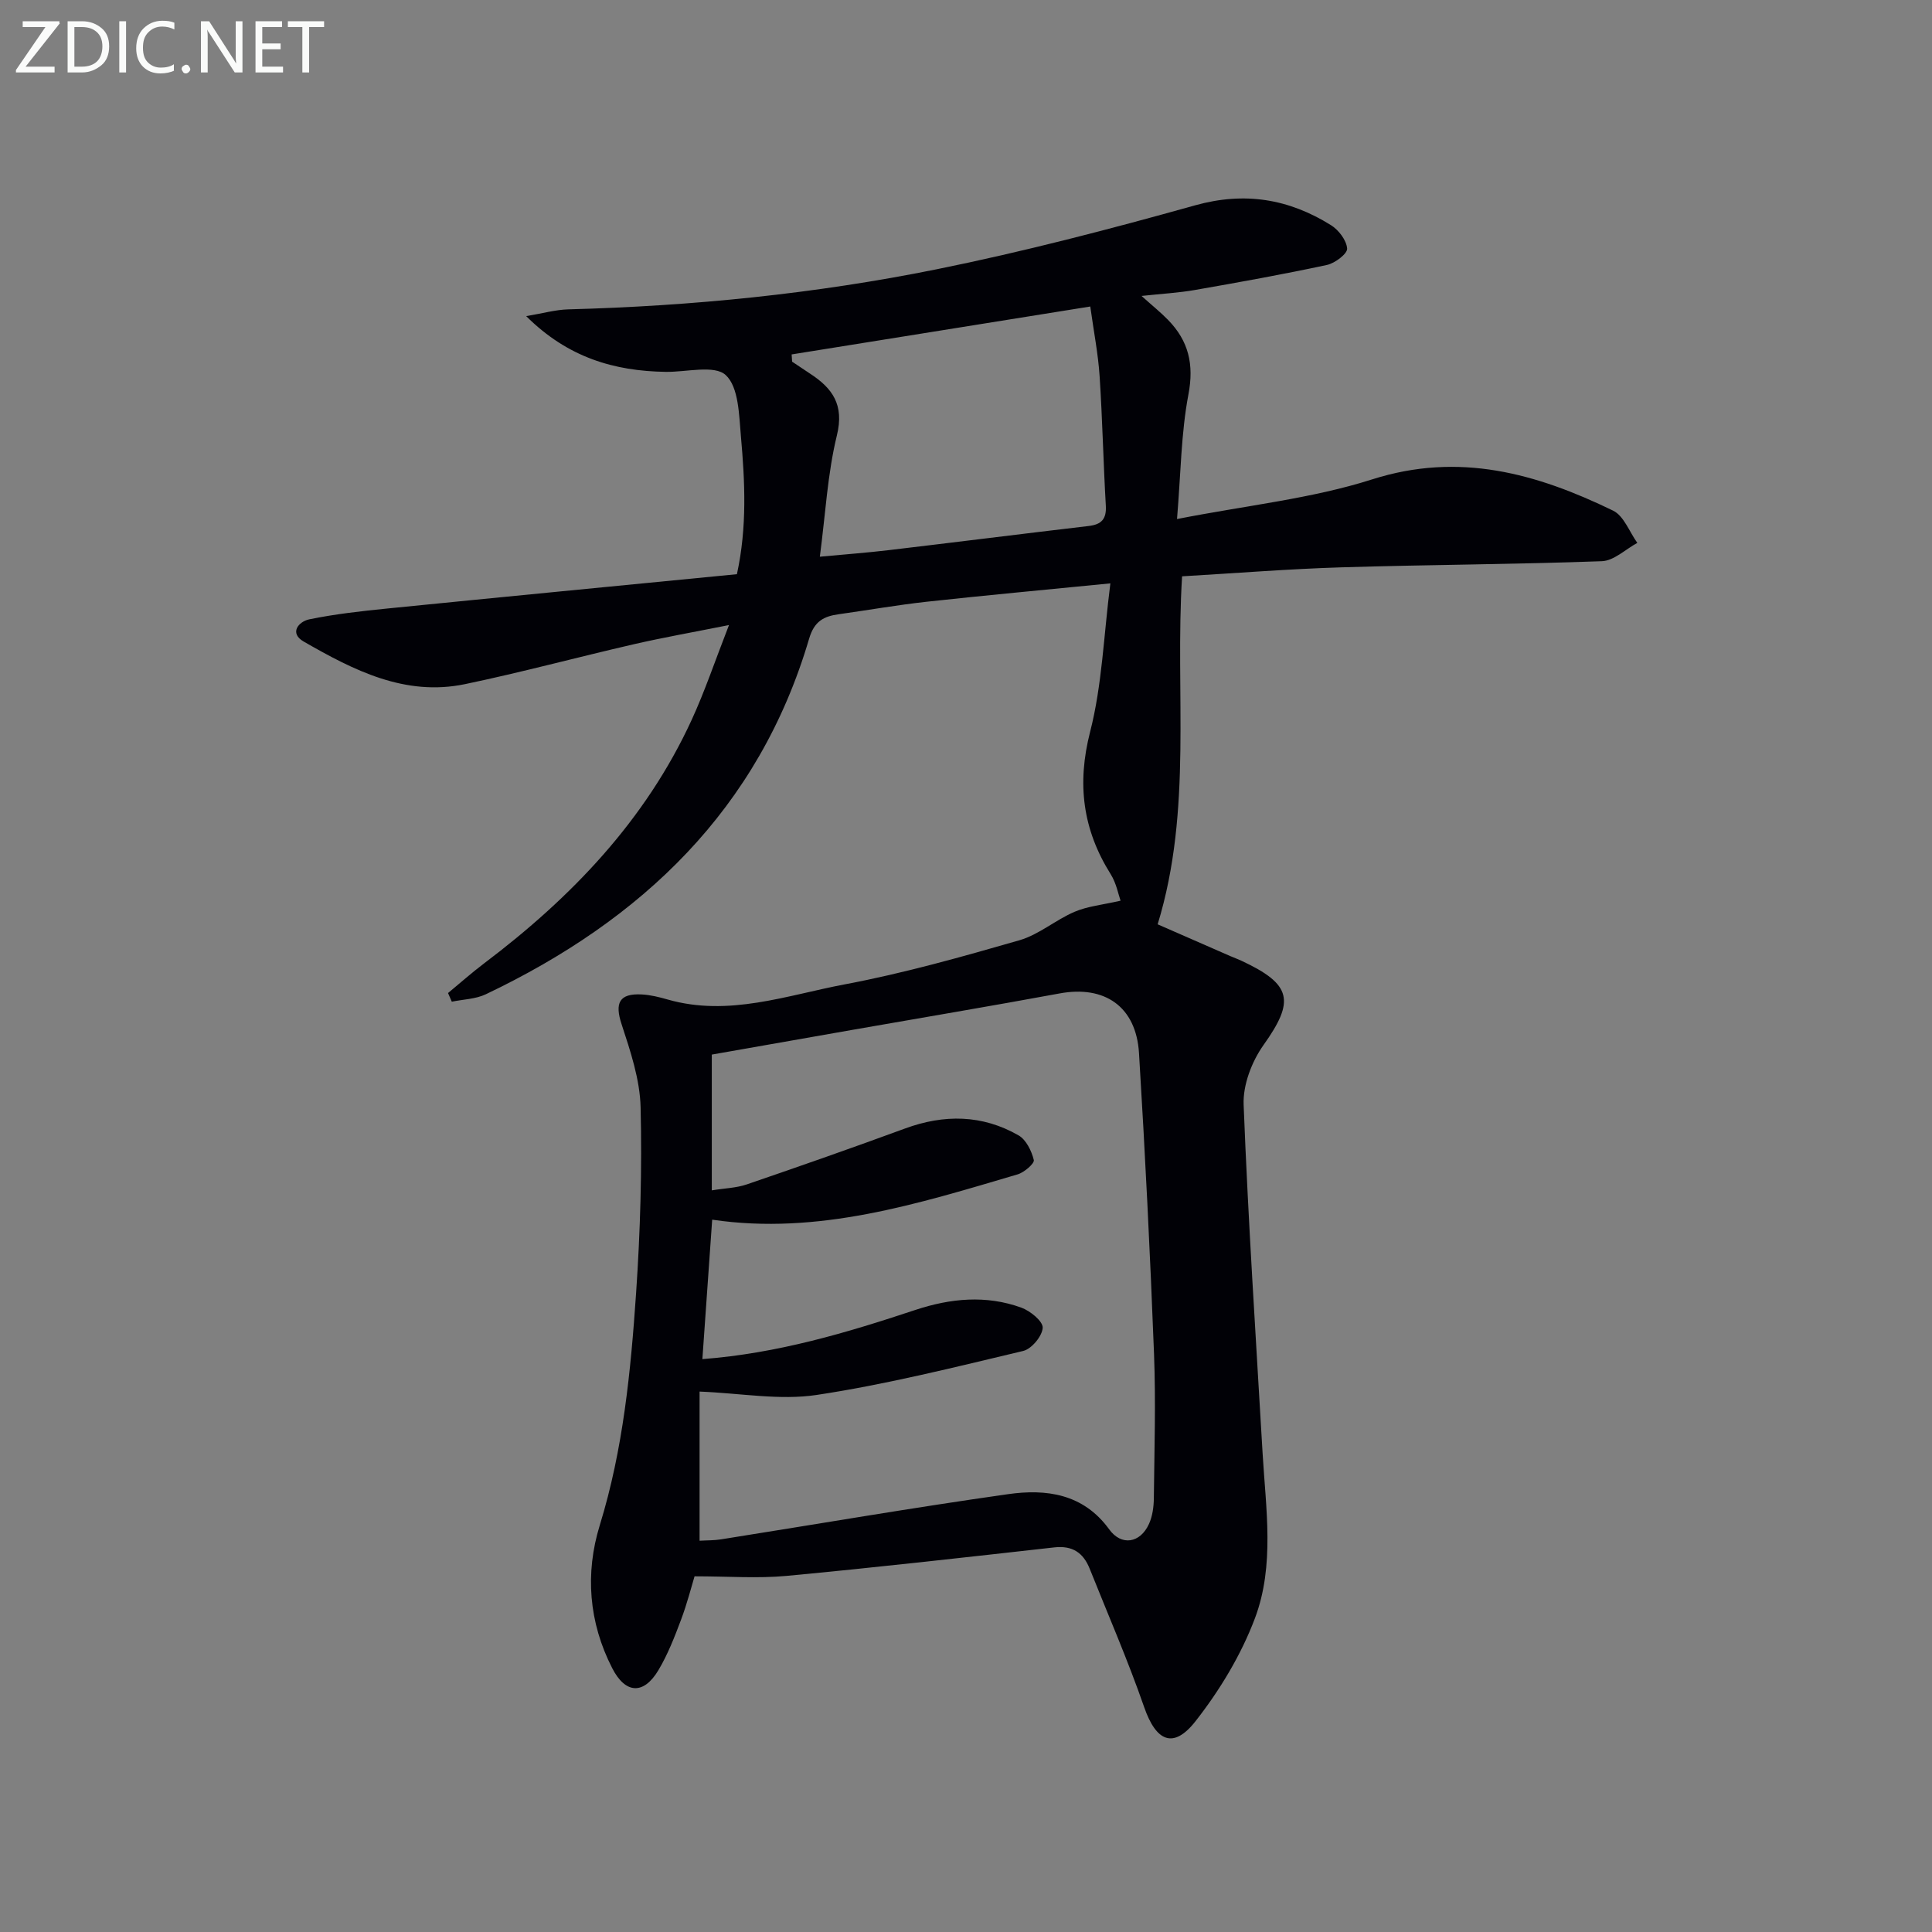 <svg enable-background="new 0 0 400 400" viewBox="0 0 400 400" xmlns="http://www.w3.org/2000/svg"><rect x="0" y="0" width="400" height="400" fill="#808080" stroke="none"/><path d="m92.76 205.6c2.49-2.06 4.91-4.21 7.49-6.16 18.04-13.62 33.37-29.57 42.94-50.37 2.74-5.96 4.84-12.22 7.74-19.66-7.56 1.51-13.7 2.59-19.78 3.99-11.64 2.68-23.17 5.8-34.86 8.24-12.46 2.6-23.11-2.9-33.41-8.81-3.05-1.75-1.07-4.15 1.18-4.61 5.33-1.09 10.77-1.7 16.19-2.24 23.95-2.4 47.91-4.71 72.32-7.1 2.13-9.76 1.66-19.17.83-28.52-.39-4.43-.45-10.21-3.14-12.7-2.34-2.17-8.17-.6-12.45-.67-10.62-.17-20.23-2.94-28.87-11.54 3.48-.58 6.09-1.33 8.71-1.4 25.64-.68 51.12-3.22 76.23-8.29 18.01-3.64 35.85-8.3 53.56-13.25 10.28-2.87 19.4-1.33 28.11 4.1 1.6.99 3.23 3.13 3.36 4.85.08 1.06-2.51 3.03-4.16 3.39-9.07 1.95-18.21 3.59-27.36 5.19-3.39.59-6.86.78-11.05 1.23 2.17 1.95 3.93 3.36 5.49 4.96 4.25 4.35 5.41 9.19 4.22 15.44-1.52 8-1.57 16.27-2.36 25.79 14.54-2.85 27.89-4.22 40.4-8.21 18.04-5.75 34.06-1.21 49.88 6.47 2.23 1.08 3.38 4.4 5.02 6.68-2.44 1.32-4.85 3.7-7.34 3.79-17.96.66-35.94.72-53.91 1.27-10.92.33-21.82 1.21-33 1.86-1.51 24.09 2.24 48.22-5.06 72.05 4.78 2.09 9.9 4.33 15.02 6.57.76.33 1.55.61 2.3.96 10.51 4.91 11.11 8.31 4.6 17.46-2.43 3.42-4.28 8.25-4.12 12.35.94 24.08 2.53 48.14 3.93 72.21.67 11.44 2.53 23.16-1.58 34.1-2.86 7.61-7.29 14.93-12.32 21.35-4.6 5.86-8.18 4.15-10.63-2.95-3.36-9.68-7.47-19.11-11.27-28.63-1.32-3.3-3.55-4.84-7.32-4.42-18.47 2.07-36.93 4.16-55.43 5.9-6 .56-12.1.09-19.06.09-.65 2.13-1.53 5.62-2.79 8.97-1.34 3.57-2.74 7.18-4.68 10.44-3.08 5.18-6.86 4.93-9.58-.4-4.87-9.5-5.64-19.64-2.57-29.6 4.85-15.73 6.41-31.88 7.52-48.1.87-12.77 1.24-25.62.93-38.41-.14-5.78-2.11-11.63-3.94-17.22-1.44-4.37-.51-6.41 4.21-6.15 1.8.1 3.6.55 5.34 1.05 12.62 3.61 24.63-.87 36.67-3.14 12.2-2.3 24.21-5.69 36.15-9.13 4.03-1.16 7.48-4.21 11.41-5.89 2.7-1.16 5.78-1.44 9.53-2.3-.44-1.23-.86-3.59-2.04-5.48-5.8-9.25-7.03-18.7-4.26-29.5 2.48-9.66 2.8-19.87 4.19-30.72-13.66 1.35-25.84 2.47-38 3.8-6.1.67-12.15 1.74-18.23 2.59-3.11.43-5.07 1.43-6.14 5.06-10.4 35.29-34.6 58.22-66.93 73.62-2.11 1.01-4.69 1.05-7.05 1.54-.26-.6-.52-1.2-.78-1.79zm52.66 75.79c15.59-1.19 29.88-5.46 44.06-10.17 7.34-2.43 14.67-3.13 21.97-.49 1.85.67 4.49 2.82 4.43 4.17-.09 1.72-2.3 4.39-4.04 4.8-14.19 3.37-28.38 6.94-42.77 9.11-7.64 1.15-15.69-.36-24.23-.7v30.88c1.45-.09 2.96-.05 4.42-.28 19.82-3.14 39.59-6.55 59.45-9.36 7.89-1.12 15.58-.11 20.94 7.29 2.52 3.49 6.42 2.87 8.23-1.12.73-1.6.99-3.53 1.01-5.31.11-9.96.42-19.94.04-29.88-.8-20.77-1.84-41.54-3.11-62.29-.59-9.64-7.11-14.09-16.44-12.36-14.2 2.62-28.44 5.01-42.66 7.5-9.89 1.73-19.78 3.48-29.35 5.16v28.11c2.68-.44 5.08-.49 7.24-1.23 10.96-3.75 21.89-7.58 32.75-11.57 8.11-2.98 16-2.89 23.51 1.41 1.58.9 2.71 3.23 3.17 5.11.17.7-1.98 2.57-3.35 2.97-20.66 6.1-41.27 12.63-63.24 9.38-.67 9.52-1.33 18.91-2.03 28.87zm18.48-208.01c.03.5.07 1 .1 1.5 1.23.82 2.45 1.65 3.69 2.46 4.67 3.04 7.13 6.46 5.58 12.8-1.94 7.94-2.36 16.25-3.53 25.12 5.38-.5 9.8-.83 14.19-1.35 13.83-1.64 27.65-3.38 41.48-5.01 2.63-.31 3.7-1.43 3.54-4.2-.52-8.95-.7-17.92-1.29-26.86-.3-4.55-1.19-9.06-1.93-14.38-21.06 3.37-41.45 6.64-61.83 9.92z" fill="#010106"/><g fill="#fafbfa"><path d="m12.4 4.8-7.1 9h6v1.2h-8v-.5l6.1-8.9h-4.7v-1.2h7.6v.4z"/><path d="m14 14v-9.6h3c1.6 0 2.9.5 4 1.4s1.6 2.2 1.6 3.8-.5 3-1.6 3.9-2.4 1.5-4 1.5h-3zm1.4-8.4v8.2h1.6c1.3 0 2.4-.4 3.1-1.1s1.1-1.8 1.1-3.1-.4-2.3-1.2-3-1.8-1-3.1-1z"/><path d="m26.1 4.4v10.6h-1.4v-10.6z"/><path d="m36.1 14.6c-.8.4-1.8.6-2.9.6-1.5 0-2.7-.5-3.6-1.4s-1.4-2.2-1.4-3.8c0-1.7.5-3.1 1.5-4.1s2.3-1.6 3.9-1.6c1 0 1.8.1 2.5.4v1.4c-.8-.4-1.6-.6-2.5-.6-1.2 0-2.1.4-2.9 1.2s-1.1 1.8-1.1 3.2c0 1.3.3 2.3 1 3s1.6 1.1 2.7 1.1c1 0 2-.2 2.7-.7v1.3z"/><path d="m37.6 14.3c0-.2.1-.5.3-.6s.4-.3.6-.3c.3 0 .5.1.6.3s.3.4.3.6-.1.4-.3.6-.4.3-.6.3c-.3 0-.5-.1-.6-.3s-.3-.4-.3-.6z"/><path d="m50.2 15h-1.6l-5.3-8.2c-.2-.2-.3-.5-.4-.7 0 .2.1.7.1 1.5v7.4h-1.4v-10.6h1.7l5.2 8.1c.2.4.4.6.4.7 0-.3-.1-.8-.1-1.5v-7.3h1.4z"/><path d="m58.6 15h-5.7v-10.6h5.5v1.2h-4.1v3.4h3.8v1.2h-3.8v3.6h4.3z"/><path d="m67.1 5.6h-3.1v9.4h-1.4v-9.4h-3v-1.2h7.5z"/></g></svg>